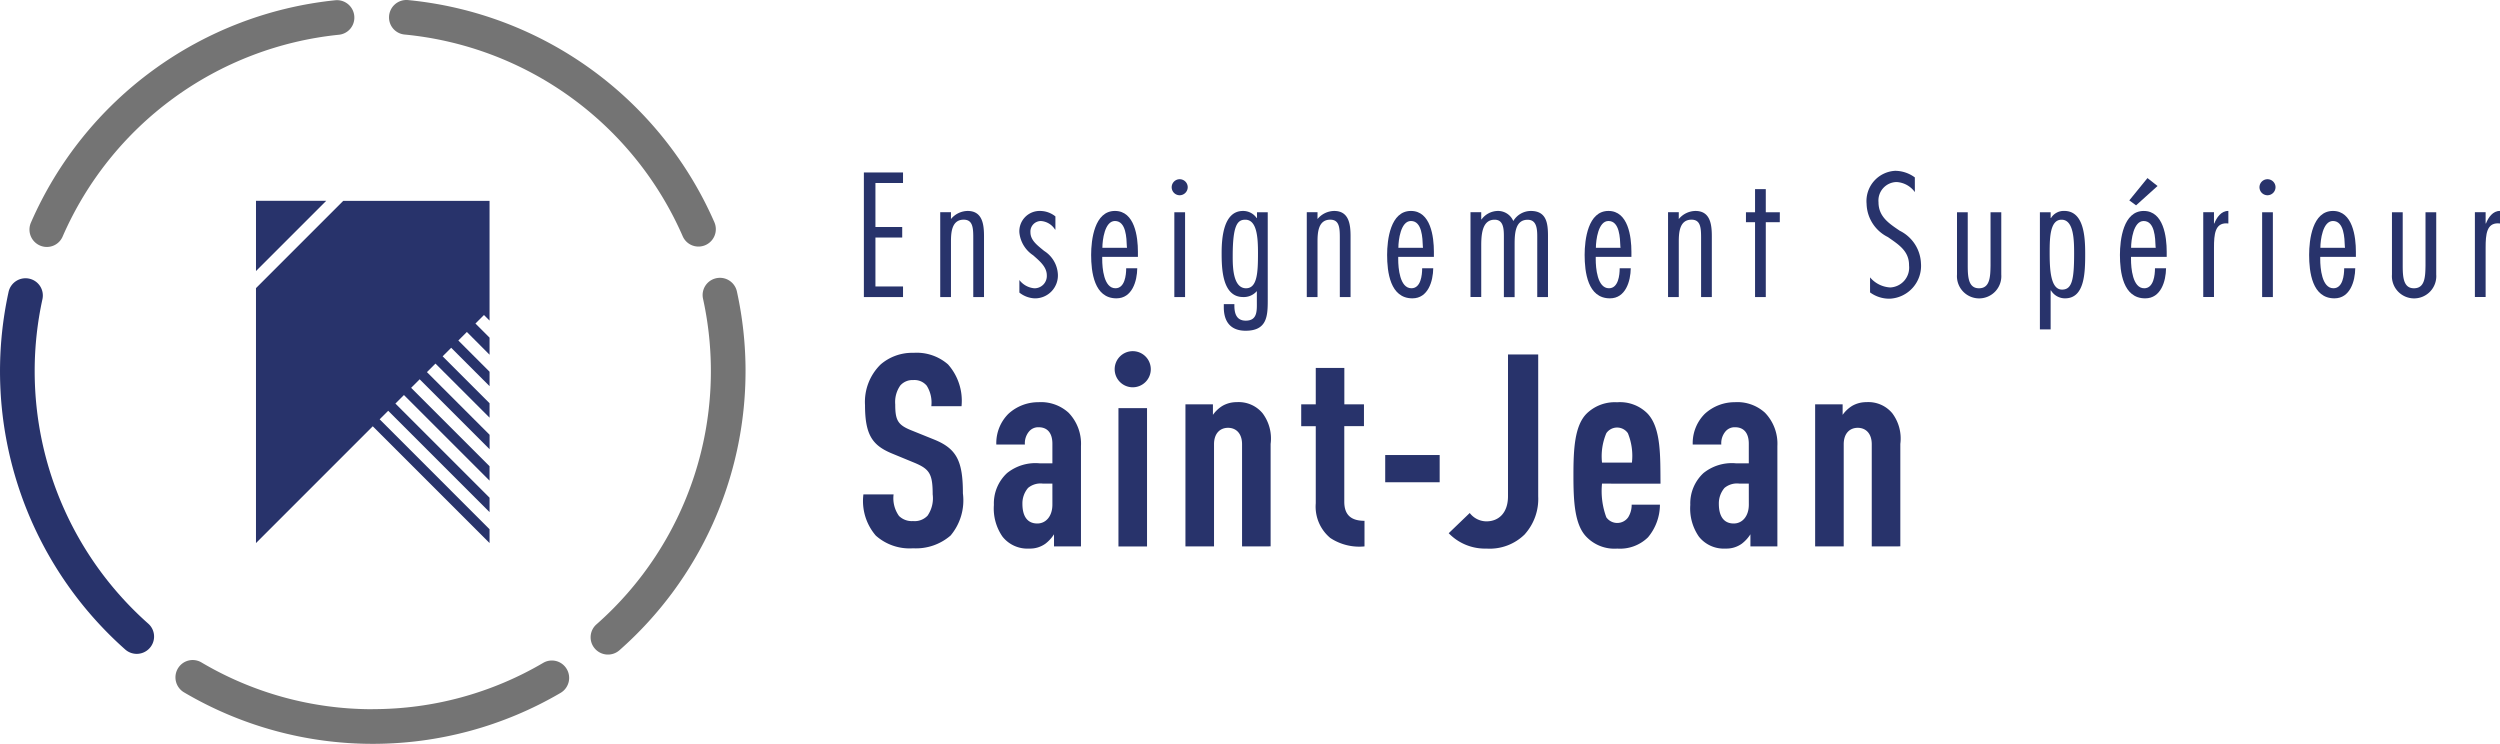 <?xml version="1.0" encoding="UTF-8"?> <svg xmlns="http://www.w3.org/2000/svg" width="168.034" height="50" viewBox="0 0 168.034 50"><g id="Groupe_1562" data-name="Groupe 1562" transform="translate(-140 -5359)"><path id="Tracé_603" data-name="Tracé 603" d="M81.066,16.516h0a1.168,1.168,0,0,0,.71-1.578A25.109,25.109,0,0,0,61.188.005a1.169,1.169,0,0,0-1.28,1.161,1.153,1.153,0,0,0,1.033,1.154,22.772,22.772,0,0,1,18.711,13.57,1.154,1.154,0,0,0,1.414.625" transform="translate(106.24 5359)" fill="#747474"></path><path id="Tracé_604" data-name="Tracé 604" d="M40.279,104.946a22.571,22.571,0,0,1-11.524-3.15,1.154,1.154,0,0,0-1.518.326l0,0a1.169,1.169,0,0,0,.358,1.692,24.978,24.978,0,0,0,25.3.039,1.169,1.169,0,0,0,.36-1.7l0,0a1.154,1.154,0,0,0-1.514-.326,22.57,22.57,0,0,1-11.461,3.114" transform="translate(124.776 5301.723)" fill="#747474"></path><path id="Tracé_605" data-name="Tracé 605" d="M2.331,49.092a22.639,22.639,0,0,1,.523-4.842,1.156,1.156,0,0,0-.778-1.343h0a1.167,1.167,0,0,0-1.5.862A24.99,24.99,0,0,0,8.414,67.8a1.167,1.167,0,0,0,1.721-.187h0a1.157,1.157,0,0,0-.163-1.542A22.669,22.669,0,0,1,2.331,49.092" transform="translate(140 5334.853)" fill="#28336b"></path><path id="Tracé_606" data-name="Tracé 606" d="M26.375,1.194v0A1.169,1.169,0,0,0,25.088.031,25.113,25.113,0,0,0,4.636,14.978a1.168,1.168,0,0,0,.71,1.577h0a1.154,1.154,0,0,0,1.415-.626A22.774,22.774,0,0,1,25.349,2.348a1.153,1.153,0,0,0,1.026-1.154" transform="translate(137.442 5358.986)" fill="#747474"></path><path id="Tracé_607" data-name="Tracé 607" d="M101.365,49.055a24.929,24.929,0,0,0-.581-5.353,1.168,1.168,0,0,0-1.5-.862h0a1.155,1.155,0,0,0-.778,1.345A22.678,22.678,0,0,1,91.339,66.08a1.156,1.156,0,0,0-.165,1.546h0a1.167,1.167,0,0,0,1.717.187,24.991,24.991,0,0,0,8.473-18.759" transform="translate(88.746 5334.89)" fill="#747474"></path><path id="Tracé_608" data-name="Tracé 608" d="M138.813,66.622a3.556,3.556,0,0,1-2.518.852,3.411,3.411,0,0,1-2.5-.852,3.563,3.563,0,0,1-.834-2.772h2.029a2.049,2.049,0,0,0,.363,1.45,1.226,1.226,0,0,0,.942.344,1.193,1.193,0,0,0,.978-.363,2.064,2.064,0,0,0,.344-1.432c0-1.377-.217-1.7-1.214-2.119l-1.54-.635c-1.3-.543-1.794-1.25-1.794-3.243a3.521,3.521,0,0,1,1.051-2.736,3.245,3.245,0,0,1,2.211-.78,3.2,3.2,0,0,1,2.319.78,3.684,3.684,0,0,1,.906,2.808h-2.03a2.138,2.138,0,0,0-.308-1.377,1.068,1.068,0,0,0-.906-.38,1.085,1.085,0,0,0-.87.362A1.926,1.926,0,0,0,135.1,57.8c0,1.051.163,1.377,1.069,1.74l1.522.615c1.54.616,1.957,1.45,1.957,3.624a3.677,3.677,0,0,1-.834,2.844" transform="translate(65.072 5328.379)" fill="#28336b"></path><path id="Tracé_609" data-name="Tracé 609" d="M156.986,67.407h-.634a1.315,1.315,0,0,0-1,.289,1.6,1.6,0,0,0-.381,1.069c0,.852.344,1.323,1,1.323.58,0,1.015-.489,1.015-1.269Zm.109,4.221v-.815a2.456,2.456,0,0,1-.58.634,1.765,1.765,0,0,1-1.087.326,2.13,2.13,0,0,1-1.794-.8,3.312,3.312,0,0,1-.58-2.138,2.773,2.773,0,0,1,.888-2.138,3.043,3.043,0,0,1,2.192-.653h.852V64.725c0-.707-.326-1.106-.924-1.106a.8.8,0,0,0-.634.272,1.221,1.221,0,0,0-.29.888h-1.921a2.782,2.782,0,0,1,.815-2.065,2.965,2.965,0,0,1,2.011-.779,2.757,2.757,0,0,1,2.03.707,3,3,0,0,1,.834,2.246v6.741Z" transform="translate(53.749 5324.098)" fill="#28336b"></path><path id="Tracé_610" data-name="Tracé 610" d="M171.909,57.911h1.921v9.3h-1.921Zm.96-1.4a1.214,1.214,0,1,1,1.214-1.214,1.214,1.214,0,0,1-1.214,1.214" transform="translate(43.266 5328.52)" fill="#28336b"></path><path id="Tracé_611" data-name="Tracé 611" d="M186.358,71.629V64.762c0-.743-.417-1.105-.942-1.105s-.942.362-.942,1.105v6.867h-1.921V62.08H184.4v.706a2.2,2.2,0,0,1,.634-.6,1.891,1.891,0,0,1,.96-.254,2.092,2.092,0,0,1,1.74.742,2.828,2.828,0,0,1,.544,2.066v6.885Z" transform="translate(37.125 5324.098)" fill="#28336b"></path><path id="Tracé_612" data-name="Tracé 612" d="M202.321,68.078a2.74,2.74,0,0,1-.961-2.319V60.577h-.978V59.109h.978V56.663h1.921v2.446H204.6v1.467h-1.323V65.65c0,.888.453,1.287,1.359,1.287v1.721a3.538,3.538,0,0,1-2.319-.58" transform="translate(27.077 5327.068)" fill="#28336b"></path><rect id="Rectangle_1051" data-name="Rectangle 1051" width="3.66" height="1.83" transform="translate(233.105 5389.584)" fill="#28336b"></rect><path id="Tracé_613" data-name="Tracé 613" d="M228.232,66.654a3.347,3.347,0,0,1-2.591.979A3.394,3.394,0,0,1,223.1,66.6l1.413-1.359a1.422,1.422,0,0,0,1.123.562c.834,0,1.449-.58,1.449-1.686V54.586h2.03v9.531a3.552,3.552,0,0,1-.888,2.537" transform="translate(14.273 5328.239)" fill="#28336b"></path><path id="Tracé_614" data-name="Tracé 614" d="M245.962,64.019a.88.88,0,0,0-1.449,0,3.986,3.986,0,0,0-.29,1.975h2.011a4.047,4.047,0,0,0-.272-1.975m-1.739,3.389a5.081,5.081,0,0,0,.29,2.265.9.9,0,0,0,1.468,0,1.57,1.57,0,0,0,.235-.852h1.9a3.432,3.432,0,0,1-.8,2.193,2.681,2.681,0,0,1-2.066.761A2.616,2.616,0,0,1,243.19,71c-.815-.815-.888-2.411-.888-4.15s.073-3.334.888-4.149a2.712,2.712,0,0,1,2.048-.761,2.6,2.6,0,0,1,2.047.761c.924.979.852,2.917.87,4.712Z" transform="translate(3.454 5324.098)" fill="#28336b"></path><path id="Tracé_615" data-name="Tracé 615" d="M264.232,67.407H263.6a1.316,1.316,0,0,0-1,.289,1.6,1.6,0,0,0-.381,1.069c0,.852.344,1.323,1,1.323.58,0,1.015-.489,1.015-1.269Zm.109,4.221v-.815a2.456,2.456,0,0,1-.58.634,1.765,1.765,0,0,1-1.087.326,2.13,2.13,0,0,1-1.794-.8,3.312,3.312,0,0,1-.58-2.138,2.773,2.773,0,0,1,.888-2.138,3.043,3.043,0,0,1,2.192-.653h.852V64.725c0-.707-.326-1.106-.924-1.106a.8.8,0,0,0-.634.272,1.221,1.221,0,0,0-.29.888h-1.921a2.782,2.782,0,0,1,.815-2.065,2.965,2.965,0,0,1,2.011-.779,2.757,2.757,0,0,1,2.03.707,3,3,0,0,1,.834,2.246v6.741Z" transform="translate(-6.689 5324.098)" fill="#28336b"></path><path id="Tracé_616" data-name="Tracé 616" d="M283.328,71.629V64.762c0-.743-.417-1.105-.942-1.105s-.942.362-.942,1.105v6.867h-1.921V62.08h1.848v.706a2.2,2.2,0,0,1,.634-.6,1.891,1.891,0,0,1,.96-.254,2.092,2.092,0,0,1,1.74.742,2.828,2.828,0,0,1,.544,2.066v6.885Z" transform="translate(-17.521 5324.098)" fill="#28336b"></path><path id="Tracé_617" data-name="Tracé 617" d="M135.664,27.267H133.81v2.954h1.8v.711h-1.8v3.287h1.855v.711h-2.632V26.556h2.632Z" transform="translate(65.031 5344.035)" fill="#28336b"></path><path id="Tracé_618" data-name="Tracé 618" d="M145.51,33.03a1.477,1.477,0,0,1,1.122-.544c1.01,0,1.1.932,1.1,1.711v4.075h-.722v-4c0-.677-.044-1.2-.644-1.2-.822,0-.855.9-.855,1.5v3.7h-.722v-5.7h.722Z" transform="translate(58.407 5340.693)" fill="#28336b"></path><path id="Tracé_619" data-name="Tracé 619" d="M159.4,33.74h-.023a1.218,1.218,0,0,0-.944-.577.706.706,0,0,0-.711.756c0,.544.466.877.921,1.254a1.98,1.98,0,0,1,.922,1.555,1.538,1.538,0,0,1-1.554,1.633,1.767,1.767,0,0,1-1.033-.389v-.843a1.413,1.413,0,0,0,1.011.555.826.826,0,0,0,.833-.866c0-.566-.455-.944-.922-1.355a2.078,2.078,0,0,1-.922-1.522,1.367,1.367,0,0,1,1.422-1.455,1.652,1.652,0,0,1,1,.367Z" transform="translate(51.538 5340.693)" fill="#28336b"></path><path id="Tracé_620" data-name="Tracé 620" d="M170.443,34.961l-.011-.1c-.022-.544-.044-1.7-.8-1.7-.689,0-.844,1.288-.844,1.8Zm-1.666.611v.167c0,.566.1,1.943.889,1.943.632,0,.722-.888.722-1.343h.744c-.011.866-.344,2.021-1.4,2.021-1.5,0-1.7-1.777-1.7-2.921,0-1.021.223-2.954,1.6-2.954,1.333,0,1.544,1.744,1.544,2.743v.344Z" transform="translate(45.307 5340.693)" fill="#28336b"></path><path id="Tracé_621" data-name="Tracé 621" d="M181.335,35.519h-.722v-5.7h.722Zm-.355-6.841a.539.539,0,1,1,.533-.544.545.545,0,0,1-.533.544" transform="translate(38.318 5343.446)" fill="#28336b"></path><path id="Tracé_622" data-name="Tracé 622" d="M189.77,37.682c.766,0,.8-1.121.8-2.365,0-1.044-.067-2.243-.855-2.243-.522,0-.844.355-.844,2.444,0,.621-.011,2.165.9,2.165m1.455.8c0,1.066-.045,2.054-1.488,2.054-1,0-1.466-.6-1.466-1.576v-.212h.711v.1c0,.533.144,1.01.766,1.01.811,0,.744-.711.744-1.321v-.666a1.152,1.152,0,0,1-.922.4c-1.422,0-1.444-1.966-1.444-2.976,0-.955.111-2.81,1.432-2.81a1.1,1.1,0,0,1,.922.477h.022v-.388h.722Z" transform="translate(33.984 5340.693)" fill="#28336b"></path><path id="Tracé_623" data-name="Tracé 623" d="M201.957,33.03a1.477,1.477,0,0,1,1.122-.544c1.01,0,1.1.932,1.1,1.711v4.075h-.722v-4c0-.677-.044-1.2-.644-1.2-.822,0-.855.9-.855,1.5v3.7h-.722v-5.7h.722Z" transform="translate(26.597 5340.693)" fill="#28336b"></path><path id="Tracé_624" data-name="Tracé 624" d="M216.024,34.961l-.011-.1c-.022-.544-.045-1.7-.8-1.7-.688,0-.844,1.288-.844,1.8Zm-1.666.611v.167c0,.566.1,1.943.889,1.943.632,0,.721-.888.721-1.343h.744c-.011.866-.344,2.021-1.4,2.021-1.5,0-1.7-1.777-1.7-2.921,0-1.021.223-2.954,1.6-2.954,1.333,0,1.544,1.744,1.544,2.743v.344Z" transform="translate(19.621 5340.693)" fill="#28336b"></path><path id="Tracé_625" data-name="Tracé 625" d="M227.173,33.052h.022a1.378,1.378,0,0,1,1.077-.566,1.114,1.114,0,0,1,1.055.677,1.379,1.379,0,0,1,1.177-.677c1.066,0,1.155.844,1.155,1.688v4.1h-.722V34.2c0-.545-.055-1.122-.644-1.122-.855,0-.877.966-.877,1.688v3.51h-.722V34.207c0-.533-.033-1.133-.622-1.133-.877,0-.9,1.088-.9,1.81v3.387h-.722v-5.7h.722Z" transform="translate(12.387 5340.693)" fill="#28336b"></path><path id="Tracé_626" data-name="Tracé 626" d="M246.442,34.961l-.011-.1c-.022-.544-.045-1.7-.8-1.7-.688,0-.844,1.288-.844,1.8Zm-1.666.611v.167c0,.566.1,1.943.889,1.943.633,0,.721-.888.721-1.343h.744c-.011.866-.344,2.021-1.4,2.021-1.5,0-1.7-1.777-1.7-2.921,0-1.021.223-2.954,1.6-2.954,1.333,0,1.544,1.744,1.544,2.743v.344Z" transform="translate(2.479 5340.693)" fill="#28336b"></path><path id="Tracé_627" data-name="Tracé 627" d="M257.592,33.03a1.477,1.477,0,0,1,1.122-.544c1.01,0,1.1.932,1.1,1.711v4.075h-.722v-4c0-.677-.045-1.2-.644-1.2-.821,0-.855.9-.855,1.5v3.7h-.722v-5.7h.722Z" transform="translate(-4.756 5340.693)" fill="#28336b"></path><path id="Tracé_628" data-name="Tracé 628" d="M271.141,31.348H270.2v5.031h-.722V31.348h-.611v-.666h.611V29.128h.722v1.554h.944Z" transform="translate(-11.515 5342.586)" fill="#28336b"></path><path id="Tracé_629" data-name="Tracé 629" d="M290.7,27.736a1.626,1.626,0,0,0-1.233-.678,1.243,1.243,0,0,0-1.211,1.356c0,.977.711,1.432,1.433,1.921a2.554,2.554,0,0,1,1.421,2.188,2.206,2.206,0,0,1-2.1,2.376,2.181,2.181,0,0,1-1.322-.422V33.466a1.912,1.912,0,0,0,1.355.678,1.333,1.333,0,0,0,1.266-1.477c.011-.978-.711-1.41-1.422-1.91a2.566,2.566,0,0,1-1.432-2.233,2.037,2.037,0,0,1,1.921-2.22,2.249,2.249,0,0,1,1.322.444Z" transform="translate(-21.995 5344.177)" fill="#28336b"></path><path id="Tracé_630" data-name="Tracé 630" d="M302.091,32.689v3.576c0,.777.044,1.532.755,1.532.733,0,.766-.755.777-1.532V32.689h.722v4.187a1.492,1.492,0,1,1-2.976,0V32.689Z" transform="translate(-29.832 5340.579)" fill="#28336b"></path><path id="Tracé_631" data-name="Tracé 631" d="M316.437,35.362c0-.877-.011-2.288-.844-2.288-.766,0-.8,1.178-.8,2.188,0,1.1.044,2.51.833,2.51.666,0,.811-.656.811-2.411m-1.577-2.4h.023a1,1,0,0,1,.888-.477c1.322,0,1.41,1.721,1.41,2.876,0,1.288-.033,3-1.355,3a1.1,1.1,0,0,1-.944-.533h-.023v2.621h-.722V32.575h.722Z" transform="translate(-37.028 5340.693)" fill="#28336b"></path><path id="Tracé_632" data-name="Tracé 632" d="M328.861,32.108l-.011-.1c-.022-.544-.044-1.7-.8-1.7-.689,0-.844,1.288-.844,1.8Zm.122-4.153-1.443,1.3-.455-.333,1.221-1.5ZM327.2,32.719v.167c0,.566.1,1.943.889,1.943.633,0,.722-.888.722-1.343h.744c-.011.866-.344,2.021-1.4,2.021-1.5,0-1.7-1.777-1.7-2.921,0-1.021.223-2.954,1.6-2.954,1.333,0,1.544,1.744,1.544,2.743v.344Z" transform="translate(-43.967 5343.547)" fill="#28336b"></path><path id="Tracé_633" data-name="Tracé 633" d="M340.01,33.329h.023c.155-.4.466-.855.944-.844v.844l-.144-.011c-.744,0-.822.721-.822,1.632v3.321h-.722v-5.7h.722Z" transform="translate(-51.201 5340.693)" fill="#28336b"></path><path id="Tracé_634" data-name="Tracé 634" d="M348.852,35.519h-.722v-5.7h.722Zm-.355-6.841a.539.539,0,1,1,.533-.544.545.545,0,0,1-.533.544" transform="translate(-56.084 5343.446)" fill="#28336b"></path><path id="Tracé_635" data-name="Tracé 635" d="M358.008,34.961l-.011-.1c-.022-.544-.045-1.7-.8-1.7-.688,0-.844,1.288-.844,1.8Zm-1.665.611v.167c0,.566.1,1.943.889,1.943.632,0,.721-.888.721-1.343h.744c-.011.866-.344,2.021-1.4,2.021-1.5,0-1.7-1.777-1.7-2.921,0-1.021.222-2.954,1.6-2.954,1.333,0,1.543,1.744,1.543,2.743v.344Z" transform="translate(-60.392 5340.693)" fill="#28336b"></path><path id="Tracé_636" data-name="Tracé 636" d="M369.075,32.689v3.576c0,.777.044,1.532.755,1.532.733,0,.766-.755.777-1.532V32.689h.721v4.187a1.492,1.492,0,1,1-2.976,0V32.689Z" transform="translate(-67.58 5340.579)" fill="#28336b"></path><path id="Tracé_637" data-name="Tracé 637" d="M381.844,33.329h.022c.155-.4.466-.855.944-.844v.844l-.144-.011c-.745,0-.822.721-.822,1.632v3.321h-.722v-5.7h.722Z" transform="translate(-74.776 5340.693)" fill="#28336b"></path><path id="Tracé_638" data-name="Tracé 638" d="M47.733,45.611l.574-.574,6.813,6.813v-.969l-6.329-6.328.574-.574,5.755,5.755v-.969l-5.271-5.27.574-.574,4.7,4.7v-.969l-4.212-4.212.573-.574L55.12,45.5v-.969l-3.154-3.154.574-.574,2.581,2.581v-.969l-2.1-2.1.574-.574L55.12,41.27V40.123l-.949-.949.573-.573.376.376v-8.05H45.287l-5.867,5.867V53.93L47.27,46.08l7.85,7.849V53Z" transform="translate(117.785 5341.572)" fill="#28336b"></path><path id="Tracé_639" data-name="Tracé 639" d="M44.141,30.927H39.421v4.719Z" transform="translate(117.785 5341.571)" fill="#28336b"></path></g></svg> 